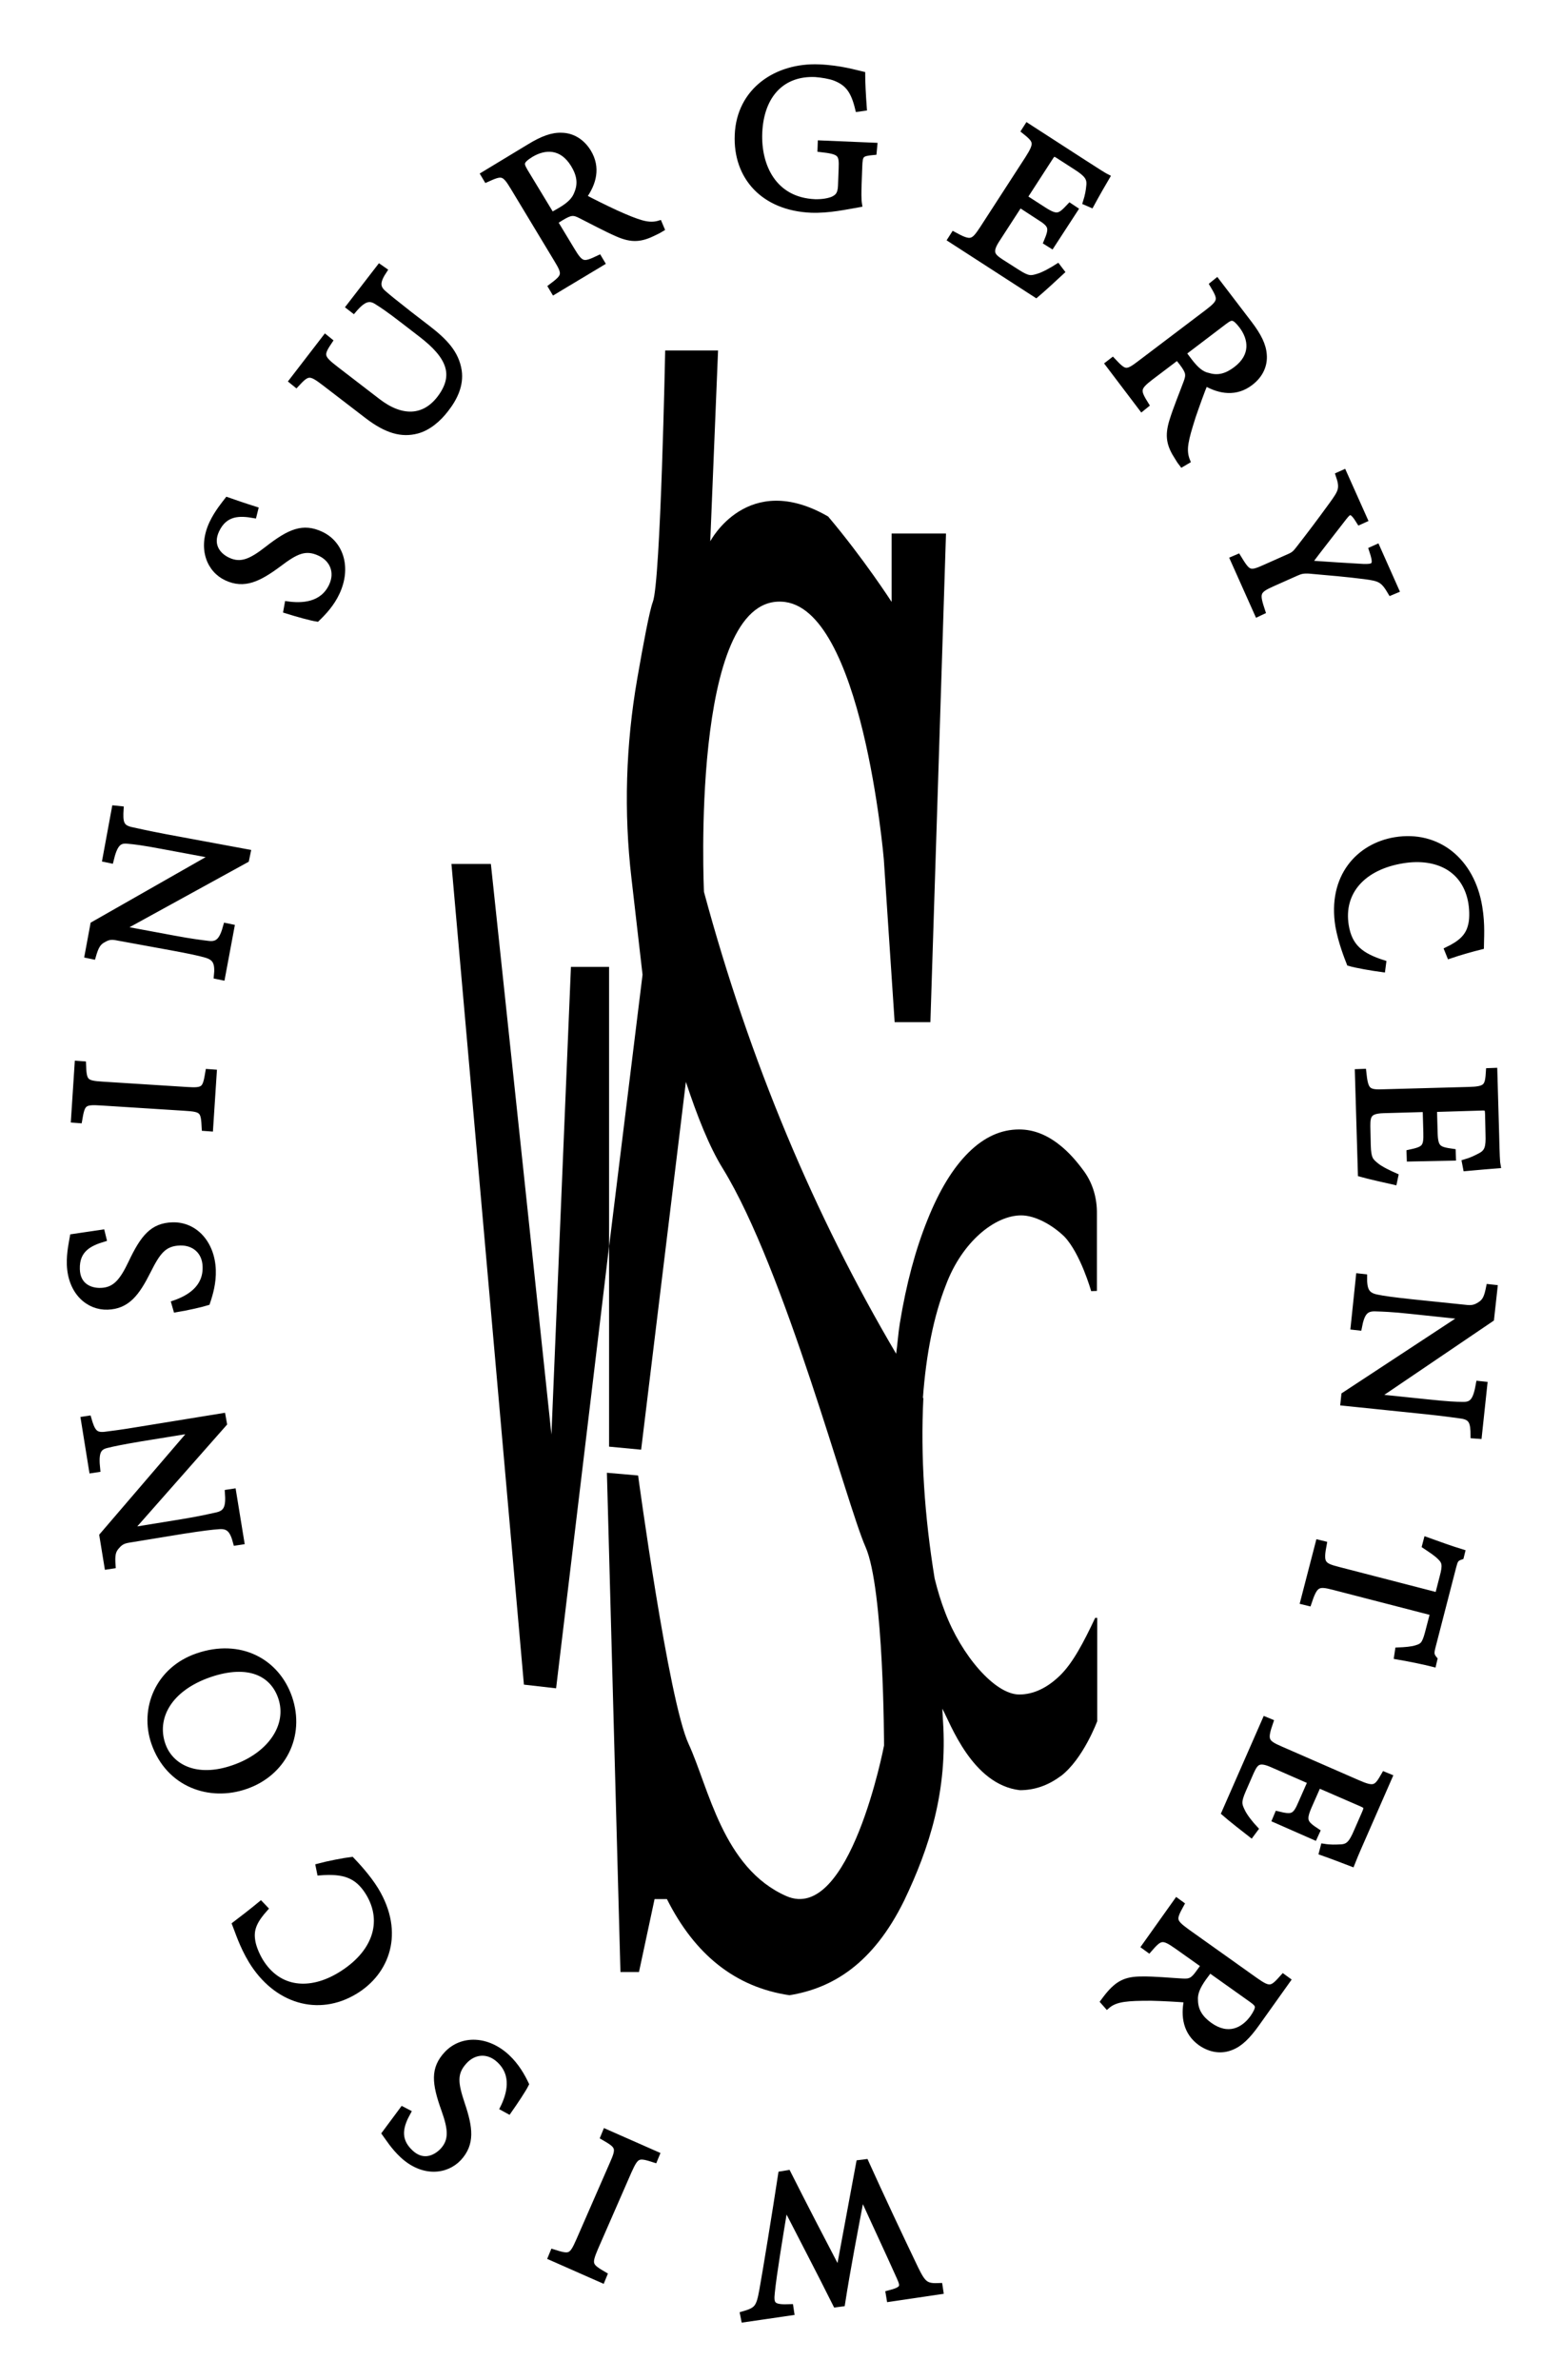 <?xml version="1.0" encoding="utf-8"?>
<!-- Generator: Adobe Illustrator 27.3.1, SVG Export Plug-In . SVG Version: 6.00 Build 0)  -->
<svg version="1.1" id="Layer_1" xmlns="http://www.w3.org/2000/svg" xmlns:xlink="http://www.w3.org/1999/xlink" x="0px" y="0px"
	 viewBox="0 0 144.18 219.62" style="enable-background:new 0 0 144.18 219.62;" xml:space="preserve">
<style type="text/css">
	.st0{display:none;}
	.st1{stroke:#000000;stroke-width:0.5;stroke-miterlimit:10;}
</style>
<path class="st0" d="M589.45,181.62l0.74-0.03c0.13-2.34-0.35-3.99-1.06-5.11c-1.21-1.91-4.07-1.7-5.17,0.27
	c-2.09,3.74-1.77,9.42-1.77,9.42c-4.12-6.53-7.32-13.86-9.54-22.05c0,0-0.61-12.85,3.38-12.65c3.52,0.14,4.46,11.23,4.46,11.23
	l0.47,7.1h1.56l0.68-21.3h-2.37v2.98c0,0-1.22-1.89-2.77-3.72c-3.52-2.03-5.14,1.08-5.14,1.08l0.34-8.32h-2.3
	c0,0-0.2,10.08-0.54,10.96c-0.14,0.37-0.41,1.8-0.68,3.35c-0.5,2.88-0.59,5.81-0.25,8.71l0.48,4.19l-1.46,11.85v-0.13V167.4h-1.66
	L566,187.76l-2.64-24.87h-1.72l3.16,35.77l1.4,0.16l2.31-19.27l0,0v8.72l1.4,0.13l1.95-16.03c0.49,1.49,1.02,2.83,1.61,3.78
	c2.71,4.41,5.41,14.66,6.22,16.49s0.81,8.66,0.81,8.66s-1.49,7.78-4.26,6.56s-3.38-4.73-4.26-6.63c-0.88-1.89-2.2-11.7-2.2-11.7
	l-1.36-0.12l0.59,21.76h0.81l0.68-3.18h0.54c1.21,2.41,2.97,3.84,5.34,4.19c1.87-0.3,3.64-1.36,5-4.13c1.1-2.3,1.9-4.77,1.69-7.84
	l0.54-0.07c0.42,2.36,1.26,3.78,2.77,3.72c2.02-0.34,3.36-1.17,3.81-2.64v-4.53h-0.9c0,0-0.41,2.91-2.57,3.52
	c-2.16,0.61-3.19-5.18-3.19-5.18l-0.07-9.6C583.79,175.57,587.49,175.49,589.45,181.62z"/>
<g>
	<g>
		<path class="st1" d="M68.56,213.54c1.31-0.38,1.48-0.57,1.78-2.22c0.36-2.01,1.19-7.11,1.74-10.71l0.66-0.11
			c1.44,2.86,3.26,6.37,4.68,9.08c0.64-3.47,1.29-6.92,1.86-10.01l0.64-0.08c1.44,3.18,3.05,6.61,4.59,9.82
			c0.72,1.48,0.97,1.67,2.24,1.61l0.08,0.53l-4.74,0.7L82,211.61c1.4-0.36,1.42-0.57,1-1.5c-1.12-2.5-2.27-4.93-3.45-7.54
			c-0.61,3.22-1.29,6.73-1.8,10.01l-0.61,0.08c-1.55-3.11-3.07-5.99-4.66-9.1c-0.44,2.67-1.04,6.27-1.21,7.98
			c-0.13,1.16,0.06,1.4,1.71,1.33l0.08,0.53l-4.4,0.64L68.56,213.54z"/>
		<path class="st1" d="M60.64,198.8l-0.21,0.51c-1.52-0.49-1.69-0.47-2.37,1.04l-3.09,7.07c-0.66,1.55-0.55,1.67,0.83,2.48
			l-0.21,0.51l-4.76-2.1l0.21-0.51c1.55,0.49,1.71,0.49,2.39-1.06l3.09-7.07c0.68-1.52,0.55-1.65-0.85-2.46l0.21-0.51L60.64,198.8z"
			/>
		<path class="st1" d="M37.67,194.91c-0.64,1.16-1.1,2.46,0.23,3.7c1.1,1.04,2.24,0.57,2.94-0.15c0.91-0.97,0.76-2.05,0.15-3.77
			c-0.89-2.48-1.02-3.81,0.25-5.17c1.4-1.48,3.75-1.42,5.59,0.3c0.85,0.8,1.38,1.74,1.74,2.5c-0.25,0.51-1,1.63-1.61,2.5l-0.55-0.3
			c0.61-1.23,1.14-3.05-0.34-4.42c-1.02-0.95-2.31-0.83-3.18,0.11c-1.02,1.1-0.85,2.07-0.23,3.94c0.74,2.2,0.93,3.66-0.3,5
			c-1.19,1.27-3.35,1.48-5.23-0.28c-0.8-0.74-1.38-1.67-1.63-2.01c0.42-0.57,0.89-1.19,1.65-2.22L37.67,194.91z"/>
		<path class="st1" d="M29.39,172.21c0.93-0.25,2.39-0.53,3.07-0.61c0.4,0.42,1.48,1.55,2.24,2.79c2.41,3.98,1,7.62-1.93,9.38
			c-3.39,2.05-7.3,0.89-9.57-2.82c-0.87-1.44-1.27-2.77-1.52-3.39c0.7-0.53,1.63-1.25,2.39-1.88l0.42,0.44
			c-0.91,1.02-1.35,1.82-1.19,2.88c0.06,0.55,0.36,1.31,0.74,1.95c1.67,2.73,4.57,2.96,7.33,1.29c3.22-1.95,4.26-4.87,2.63-7.56
			c-1.04-1.69-2.31-2.05-4.49-1.88L29.39,172.21z"/>
		<path class="st1" d="M14.21,160.82c-1.08-3.13,0.36-6.77,4.02-8.02c3.94-1.35,7.33,0.49,8.49,3.85c1.21,3.54-0.59,7.01-4.04,8.19
			C19.38,165.99,15.55,164.7,14.21,160.82z M15.02,160.97c0.7,2.05,3.07,3.35,6.5,2.16c3.41-1.16,5.29-3.9,4.4-6.5
			c-0.76-2.22-2.99-3.32-6.54-2.12C15.53,155.83,14.19,158.56,15.02,160.97z"/>
		<path class="st1" d="M8.18,130.89c0.34,1.21,0.59,1.57,1.48,1.48c0.61-0.08,1.44-0.17,3.22-0.47l7.69-1.25l0.13,0.72l-8.68,9.84
			l4.78-0.78c1.71-0.28,2.58-0.49,3.13-0.61c0.97-0.19,1.19-0.72,1.08-2.12l0.53-0.08l0.76,4.66l-0.53,0.08
			c-0.3-1.16-0.66-1.59-1.61-1.5c-0.61,0.04-1.5,0.15-3.24,0.42l-4.89,0.8c-0.53,0.08-0.85,0.17-1.21,0.59
			c-0.42,0.44-0.47,0.87-0.4,1.82l-0.53,0.08l-0.47-2.88l8.32-9.7l-4.7,0.76c-1.78,0.3-2.6,0.47-3.15,0.61
			c-0.85,0.19-1.06,0.68-0.89,2.24l-0.53,0.08l-0.76-4.72L8.18,130.89z"/>
		<path class="st1" d="M9.58,114.33c-1.27,0.38-2.52,0.95-2.46,2.79c0.04,1.52,1.19,2.01,2.2,1.97c1.33-0.04,1.99-0.93,2.77-2.56
			c1.12-2.37,1.99-3.43,3.83-3.49c2.05-0.06,3.66,1.65,3.75,4.15c0.04,1.16-0.25,2.18-0.53,3.01c-0.53,0.17-1.86,0.47-2.9,0.64
			l-0.17-0.59c1.29-0.44,2.96-1.35,2.88-3.39c-0.04-1.4-1.06-2.22-2.33-2.18c-1.5,0.04-2.07,0.87-2.94,2.6
			c-1.04,2.07-1.93,3.26-3.75,3.32c-1.74,0.06-3.41-1.33-3.51-3.9c-0.04-1.08,0.21-2.16,0.28-2.58c0.7-0.11,1.48-0.21,2.73-0.4
			L9.58,114.33z"/>
		<path class="st1" d="M19.42,104.15l-0.55-0.04c-0.08-1.61-0.15-1.76-1.8-1.86l-7.71-0.49c-1.67-0.11-1.76,0.04-2.03,1.63
			l-0.53-0.04l0.34-5.21l0.55,0.04c0.06,1.63,0.15,1.78,1.8,1.88l7.71,0.49c1.67,0.11,1.74-0.04,2.01-1.65l0.55,0.04L19.42,104.15z"
			/>
		<path class="st1" d="M11.16,74.64c-0.08,1.25,0.02,1.69,0.89,1.91c0.61,0.13,1.4,0.32,3.18,0.66l7.66,1.42l-0.15,0.72l-11.52,6.33
			L16,86.57c1.71,0.32,2.58,0.42,3.15,0.49c0.97,0.15,1.35-0.3,1.71-1.63l0.53,0.11l-0.87,4.66l-0.53-0.11
			c0.13-1.21-0.08-1.71-1-1.97c-0.59-0.17-1.46-0.36-3.2-0.68l-4.87-0.89c-0.53-0.11-0.85-0.13-1.33,0.15
			c-0.55,0.28-0.74,0.66-1,1.57l-0.53-0.11l0.53-2.86l11.11-6.33l-4.68-0.87c-1.78-0.34-2.6-0.44-3.2-0.49
			c-0.87-0.11-1.23,0.3-1.59,1.8L9.7,79.3l0.87-4.72L11.16,74.64z"/>
		<path class="st1" d="M23.44,47.56c-1.29-0.23-2.67-0.28-3.45,1.38c-0.64,1.38,0.15,2.33,1.06,2.75c1.21,0.57,2.18,0.08,3.62-1.04
			c2.07-1.61,3.3-2.14,4.98-1.35c1.84,0.87,2.52,3.11,1.46,5.38c-0.49,1.06-1.23,1.84-1.84,2.43c-0.55-0.08-1.84-0.44-2.86-0.76
			l0.11-0.61c1.33,0.19,3.24,0.13,4.09-1.69c0.59-1.27,0.06-2.46-1.08-2.99c-1.35-0.64-2.24-0.17-3.79,1
			c-1.86,1.38-3.2,2.03-4.83,1.27c-1.57-0.72-2.43-2.71-1.35-5.04c0.47-1,1.16-1.82,1.42-2.16c0.66,0.23,1.4,0.49,2.6,0.87
			L23.44,47.56z"/>
		<path class="st1" d="M35.49,24.95c-0.68,1.02-0.72,1.57-0.02,2.14c0.34,0.3,0.95,0.8,2.37,1.91l1.65,1.27
			c1.57,1.21,2.63,2.31,2.88,3.94c0.19,1.31-0.38,2.52-1.21,3.58c-0.68,0.89-1.61,1.69-2.65,1.97c-1.42,0.38-2.82,0-4.62-1.38
			l-3.92-3.01c-1.38-1.06-1.57-1.02-2.63,0.13l-0.42-0.34l3.11-4.04l0.42,0.34c-0.87,1.29-0.85,1.5,0.55,2.58L34.85,37
			c2.24,1.74,4.3,1.61,5.72-0.23c1.67-2.18,0.87-3.92-1.69-5.89l-1.57-1.21c-1.42-1.1-2.03-1.5-2.48-1.78
			c-0.72-0.49-1.27-0.34-2.2,0.76l-0.44-0.34l2.84-3.68L35.49,24.95z"/>
		<path class="st1" d="M61.08,21.12c-0.21,0.13-0.4,0.23-0.64,0.34c-1.27,0.64-2.1,0.72-3.45,0.13c-1.12-0.49-2.35-1.16-3.41-1.69
			c-0.66-0.34-0.93-0.3-1.78,0.21l-0.57,0.36l1.57,2.6c0.85,1.42,1.08,1.4,2.5,0.72l0.28,0.47l-4.45,2.67l-0.28-0.47
			c1.29-0.97,1.38-1.12,0.51-2.54l-4-6.63c-0.85-1.42-1.06-1.35-2.46-0.72l-0.28-0.47l4.23-2.56c1.21-0.74,2.12-1.08,3.01-1.04
			c0.93,0.02,1.84,0.51,2.46,1.52c0.87,1.44,0.49,2.88-0.42,4.15c0.61,0.34,1.99,1.02,2.94,1.46c1.14,0.51,1.71,0.74,2.35,0.93
			c0.74,0.21,1.23,0.17,1.67,0.04L61.08,21.12z M51.71,19.4c0.87-0.51,1.33-0.97,1.55-1.59c0.36-0.87,0.23-1.69-0.32-2.6
			c-1.08-1.78-2.65-1.71-3.92-0.95c-0.49,0.3-0.72,0.53-0.78,0.7c-0.08,0.21-0.02,0.4,0.23,0.83l2.46,4.06L51.71,19.4z"/>
		<path class="st1" d="M80.67,14.05c-1.21,0.11-1.29,0.21-1.33,1.35l-0.06,1.63c-0.02,0.68-0.04,1.33,0.04,1.84
			c-1.21,0.21-2.82,0.57-4.45,0.51c-4.4-0.19-6.97-3.05-6.8-6.94c0.17-4.11,3.62-6.41,7.52-6.25c1.99,0.08,3.43,0.53,4.02,0.66
			c0,0.72,0.06,1.91,0.15,3.13l-0.57,0.08c-0.4-1.67-0.93-2.39-2.14-2.86c-0.44-0.17-1.23-0.3-1.8-0.34
			c-2.96-0.13-4.98,1.82-5.14,5.38c-0.13,3.09,1.33,6.22,5.1,6.39c0.66,0.02,1.27-0.08,1.67-0.25c0.42-0.21,0.68-0.42,0.72-1.21
			l0.06-1.59c0.06-1.42-0.08-1.59-1.95-1.8l0.02-0.57l5,0.21L80.67,14.05z"/>
		<path class="st1" d="M98.01,25.08c-0.38,0.36-1.91,1.76-2.37,2.14l-7.92-5.12l0.3-0.47c1.59,0.87,1.8,0.78,2.67-0.55l4.17-6.44
			c0.93-1.46,0.8-1.65-0.34-2.56l0.3-0.47l4.98,3.22c1.55,1,2.18,1.4,2.39,1.5c-0.25,0.42-0.97,1.67-1.46,2.58l-0.53-0.23
			c0.21-0.66,0.28-1.1,0.32-1.55c0.08-0.7-0.21-1.06-1.19-1.69l-1.55-1c-0.51-0.34-0.57-0.3-0.87,0.17l-2.33,3.6l1.8,1.16
			c1.23,0.78,1.46,0.59,2.37-0.38l0.51,0.34l-2.18,3.35l-0.51-0.32c0.55-1.31,0.53-1.57-0.66-2.31l-1.78-1.16l-2.1,3.24
			c-0.74,1.14-0.44,1.48,0.36,2.01l1.52,0.97c1,0.64,1.25,0.59,1.88,0.4c0.53-0.15,1.31-0.59,1.84-0.93L98.01,25.08z"/>
		<path class="st1" d="M109.1,42.84c-0.15-0.19-0.28-0.38-0.4-0.59c-0.78-1.19-0.95-2.01-0.51-3.43c0.36-1.16,0.91-2.48,1.31-3.56
			c0.25-0.68,0.21-0.95-0.4-1.76l-0.42-0.53l-2.43,1.84c-1.31,1-1.27,1.23-0.44,2.56l-0.42,0.34l-3.13-4.13l0.44-0.34
			c1.12,1.19,1.25,1.25,2.58,0.23l6.18-4.68c1.31-1,1.23-1.21,0.44-2.54l0.42-0.34l3.01,3.94c0.85,1.12,1.29,1.99,1.35,2.88
			c0.08,0.93-0.3,1.88-1.25,2.6c-1.33,1.02-2.82,0.8-4.17,0.02c-0.28,0.64-0.8,2.1-1.14,3.09c-0.38,1.21-0.55,1.78-0.66,2.43
			c-0.13,0.76-0.02,1.25,0.15,1.67L109.1,42.84z M109.8,33.31c0.61,0.8,1.12,1.23,1.74,1.35c0.91,0.28,1.71,0.04,2.54-0.59
			c1.65-1.25,1.42-2.82,0.53-4c-0.34-0.44-0.59-0.66-0.78-0.7c-0.21-0.06-0.4,0.02-0.8,0.32l-3.79,2.88L109.8,33.31z"/>
		<path class="st1" d="M128.37,54.69c-0.7-1.19-0.97-1.31-2.43-1.5c-1.65-0.21-3.18-0.34-5.12-0.51c-0.51-0.02-0.74,0.02-1.16,0.21
			l-2.18,0.97c-1.48,0.66-1.5,0.87-0.93,2.58l-0.49,0.23l-2.27-5.08l0.49-0.21c0.93,1.52,1.02,1.63,2.52,0.95l2.29-1.02
			c0.36-0.17,0.49-0.3,0.87-0.8c0.87-1.12,1.71-2.22,2.96-3.94c0.89-1.23,1.04-1.5,0.61-2.75l0.51-0.23l1.95,4.36l-0.51,0.23
			c-0.74-1.21-0.93-1.02-1.4-0.44c-1.04,1.35-2.27,2.9-3.26,4.23c1.48,0.11,3.85,0.25,5.04,0.32c1.08,0.02,1.23-0.13,0.74-1.59
			l0.51-0.23l1.78,4L128.37,54.69z"/>
		<path class="st1" d="M127.62,89.46c-0.97-0.13-2.43-0.38-3.07-0.57c-0.21-0.53-0.78-1.97-1.04-3.43
			c-0.74-4.57,1.93-7.41,5.27-7.96c3.92-0.64,7.09,1.91,7.79,6.18c0.28,1.65,0.15,3.05,0.15,3.68c-0.85,0.21-1.99,0.53-2.92,0.85
			l-0.23-0.57c1.23-0.59,1.93-1.19,2.18-2.22c0.15-0.53,0.15-1.35,0.04-2.07c-0.51-3.15-3.13-4.45-6.29-3.94
			c-3.68,0.59-5.76,2.9-5.25,6.01c0.32,1.95,1.38,2.77,3.45,3.43L127.62,89.46z"/>
		<path class="st1" d="M128.7,109.08c-0.51-0.11-2.52-0.57-3.11-0.74l-0.28-9.44l0.55-0.02c0.19,1.8,0.36,1.95,1.95,1.88l7.69-0.21
			c1.74-0.04,1.82-0.28,1.91-1.74l0.55-0.02l0.17,5.95c0.04,1.82,0.08,2.58,0.13,2.82c-0.49,0.04-1.95,0.15-2.96,0.25l-0.11-0.57
			c0.66-0.19,1.06-0.4,1.46-0.61c0.64-0.34,0.76-0.78,0.72-1.95l-0.04-1.84c-0.02-0.59-0.08-0.64-0.64-0.61l-4.3,0.13l0.06,2.16
			c0.04,1.46,0.34,1.55,1.67,1.74l0.02,0.59l-4.04,0.08l-0.02-0.59c1.4-0.3,1.59-0.44,1.55-1.84l-0.06-2.14l-3.87,0.11
			c-1.35,0.04-1.46,0.47-1.46,1.44l0.04,1.8c0.04,1.19,0.21,1.38,0.72,1.8c0.42,0.36,1.23,0.74,1.82,1L128.7,109.08z"/>
		<path class="st1" d="M135.99,132.48c0-1.25-0.17-1.67-1.04-1.82c-0.61-0.08-1.42-0.21-3.22-0.4l-7.75-0.8l0.08-0.74l10.99-7.22
			l-4.83-0.51c-1.74-0.19-2.63-0.21-3.18-0.23c-1-0.06-1.33,0.38-1.59,1.76l-0.53-0.06l0.49-4.7l0.53,0.06
			c-0.02,1.21,0.21,1.69,1.14,1.88c0.61,0.13,1.48,0.25,3.24,0.44l4.93,0.51c0.53,0.06,0.85,0.04,1.31-0.25
			c0.53-0.32,0.68-0.7,0.87-1.65l0.55,0.06l-0.32,2.9l-10.59,7.18l4.74,0.49c1.8,0.19,2.63,0.23,3.22,0.23
			c0.87,0.02,1.19-0.38,1.46-1.93l0.55,0.06l-0.51,4.78L135.99,132.48z"/>
		<path class="st1" d="M129.02,152.27c0.64-0.02,1.33-0.08,1.71-0.21c0.57-0.17,0.76-0.32,1.04-1.35l0.49-1.88l-9.17-2.37
			c-1.46-0.38-1.71-0.28-2.29,1.48l-0.53-0.13l1.42-5.48l0.53,0.13c-0.34,1.78-0.19,1.99,1.31,2.37l9.17,2.37l0.44-1.71
			c0.28-1.04,0.23-1.38-0.25-1.82c-0.32-0.32-0.74-0.59-1.38-1.02l0.15-0.57c1.12,0.4,2.29,0.83,3.32,1.14l-0.11,0.44
			c-0.53,0.17-0.55,0.38-0.7,0.91l-1.93,7.47c-0.13,0.53-0.11,0.7,0.19,1.06l-0.11,0.47c-0.89-0.23-2.27-0.51-3.39-0.7
			L129.02,152.27z"/>
		<path class="st1" d="M115.49,169.31c-0.42-0.32-2.03-1.59-2.5-2.01l3.79-8.64l0.51,0.21c-0.59,1.71-0.49,1.91,0.97,2.54l7.03,3.07
			c1.59,0.7,1.76,0.53,2.48-0.74l0.51,0.21l-2.39,5.46c-0.74,1.67-1.02,2.37-1.1,2.58c-0.44-0.17-1.82-0.7-2.79-1.04l0.15-0.57
			c0.68,0.11,1.12,0.08,1.59,0.06c0.72-0.02,1.02-0.38,1.48-1.46l0.74-1.69c0.23-0.55,0.21-0.61-0.32-0.85l-3.94-1.71l-0.87,1.97
			c-0.57,1.33-0.36,1.55,0.76,2.29l-0.25,0.55l-3.66-1.61l0.23-0.55c1.38,0.34,1.63,0.28,2.18-1.02l0.87-1.97l-3.54-1.55
			c-1.25-0.55-1.52-0.21-1.93,0.68l-0.72,1.65c-0.47,1.08-0.4,1.33-0.11,1.93c0.23,0.51,0.78,1.19,1.23,1.67L115.49,169.31z"/>
		<path class="st1" d="M101.82,184.7c0.15-0.21,0.3-0.38,0.44-0.57c0.91-1.1,1.63-1.5,3.11-1.5c1.23-0.02,2.63,0.13,3.79,0.19
			c0.72,0.04,0.97-0.08,1.55-0.91l0.4-0.55l-2.48-1.76c-1.35-0.95-1.55-0.85-2.58,0.34l-0.44-0.32l3.01-4.23l0.44,0.32
			c-0.78,1.42-0.8,1.57,0.53,2.54l6.31,4.49c1.35,0.95,1.52,0.8,2.54-0.34l0.44,0.32l-2.88,4.04c-0.83,1.16-1.52,1.84-2.33,2.16
			c-0.87,0.36-1.88,0.28-2.86-0.4c-1.35-0.97-1.59-2.46-1.27-3.98c-0.7-0.06-2.24-0.15-3.28-0.17c-1.25,0-1.86,0.02-2.52,0.11
			c-0.76,0.11-1.21,0.34-1.55,0.64L101.82,184.7z M111.11,182.52c-0.59,0.83-0.83,1.44-0.78,2.07c0.02,0.95,0.47,1.65,1.33,2.27
			c1.69,1.21,3.11,0.51,3.98-0.7c0.32-0.47,0.44-0.76,0.44-0.95c0-0.21-0.13-0.38-0.55-0.68l-3.87-2.75L111.11,182.52z"/>
	</g>
	<g>
		<polygon points="56.22,89.22 52.7,89.22 50.9,132.37 45.31,79.72 41.67,79.72 48.36,155.45 51.33,155.79 56.22,115.01 
			56.22,114.73 		"/>
		<path d="M94.26,112.15c1.27,0,2.84,0.85,3.98,1.95c1.5,1.57,2.48,5.04,2.48,5.04l0.53-0.02v-7.13c0.02-1.38-0.36-2.75-1.16-3.87
			c-0.74-1.02-1.48-1.84-2.27-2.46c-1.19-0.95-2.43-1.44-3.75-1.44c-1.67,0-3.22,0.7-4.66,2.12c-1.44,1.42-2.71,3.49-3.81,6.25
			c-1.1,2.73-1.95,5.89-2.54,9.51c-0.15,0.91-0.21,1.88-0.34,2.82c-7.54-12.79-13.51-26.95-17.74-42.62c0,0-1.29-27.2,7.16-26.78
			c7.45,0.3,9.44,23.77,9.44,23.77l1,15.03h3.3l1.44-45.09H82.3v6.31c0,0-2.58-4-5.86-7.88c-7.45-4.3-10.88,2.29-10.88,2.29
			l0.72-17.61H61.4c0,0-0.42,21.34-1.14,23.2c-0.3,0.78-0.87,3.81-1.44,7.09c-1.06,6.1-1.25,12.3-0.53,18.44l1.02,8.87l-3.09,25.09
			v18.46l2.96,0.28l4.13-33.94c1.04,3.15,2.16,5.99,3.41,8c5.74,9.34,11.45,31.04,13.17,34.91c1.71,3.87,1.71,18.33,1.71,18.33
			s-3.15,16.47-9.02,13.89c-5.86-2.58-7.16-10.01-9.02-14.04c-1.86-4-4.66-24.77-4.66-24.77l-2.88-0.25l1.25,46.07h1.71l1.44-6.73
			h1.14c2.56,5.1,6.29,8.13,11.31,8.87c3.96-0.64,7.71-2.88,10.59-8.74c2.33-4.87,4.02-10.1,3.58-16.6l-0.06-1.1
			c0.74,1.33,2.75,7.01,7.16,7.52c1.33,0,2.58-0.42,3.75-1.29c0.02,0,0.02-0.02,0.04-0.02c2.07-1.59,3.35-5.06,3.35-5.06v-9.53
			c-0.06,0-0.19,0-0.19,0c-1.08,2.29-2.07,4.17-3.24,5.31c-1.19,1.16-2.46,1.76-3.77,1.76c-2.27,0-5.36-3.66-6.84-7.58
			c-0.38-0.97-0.7-2.03-0.97-3.13c-0.93-5.72-1.31-11.28-1.04-16.62c-0.02-0.02-0.02-0.04-0.04-0.06c0.3-4.06,1-7.54,2.12-10.39
			C88.8,114.59,91.83,112.15,94.26,112.15z"/>
	</g>
</g>
</svg>
